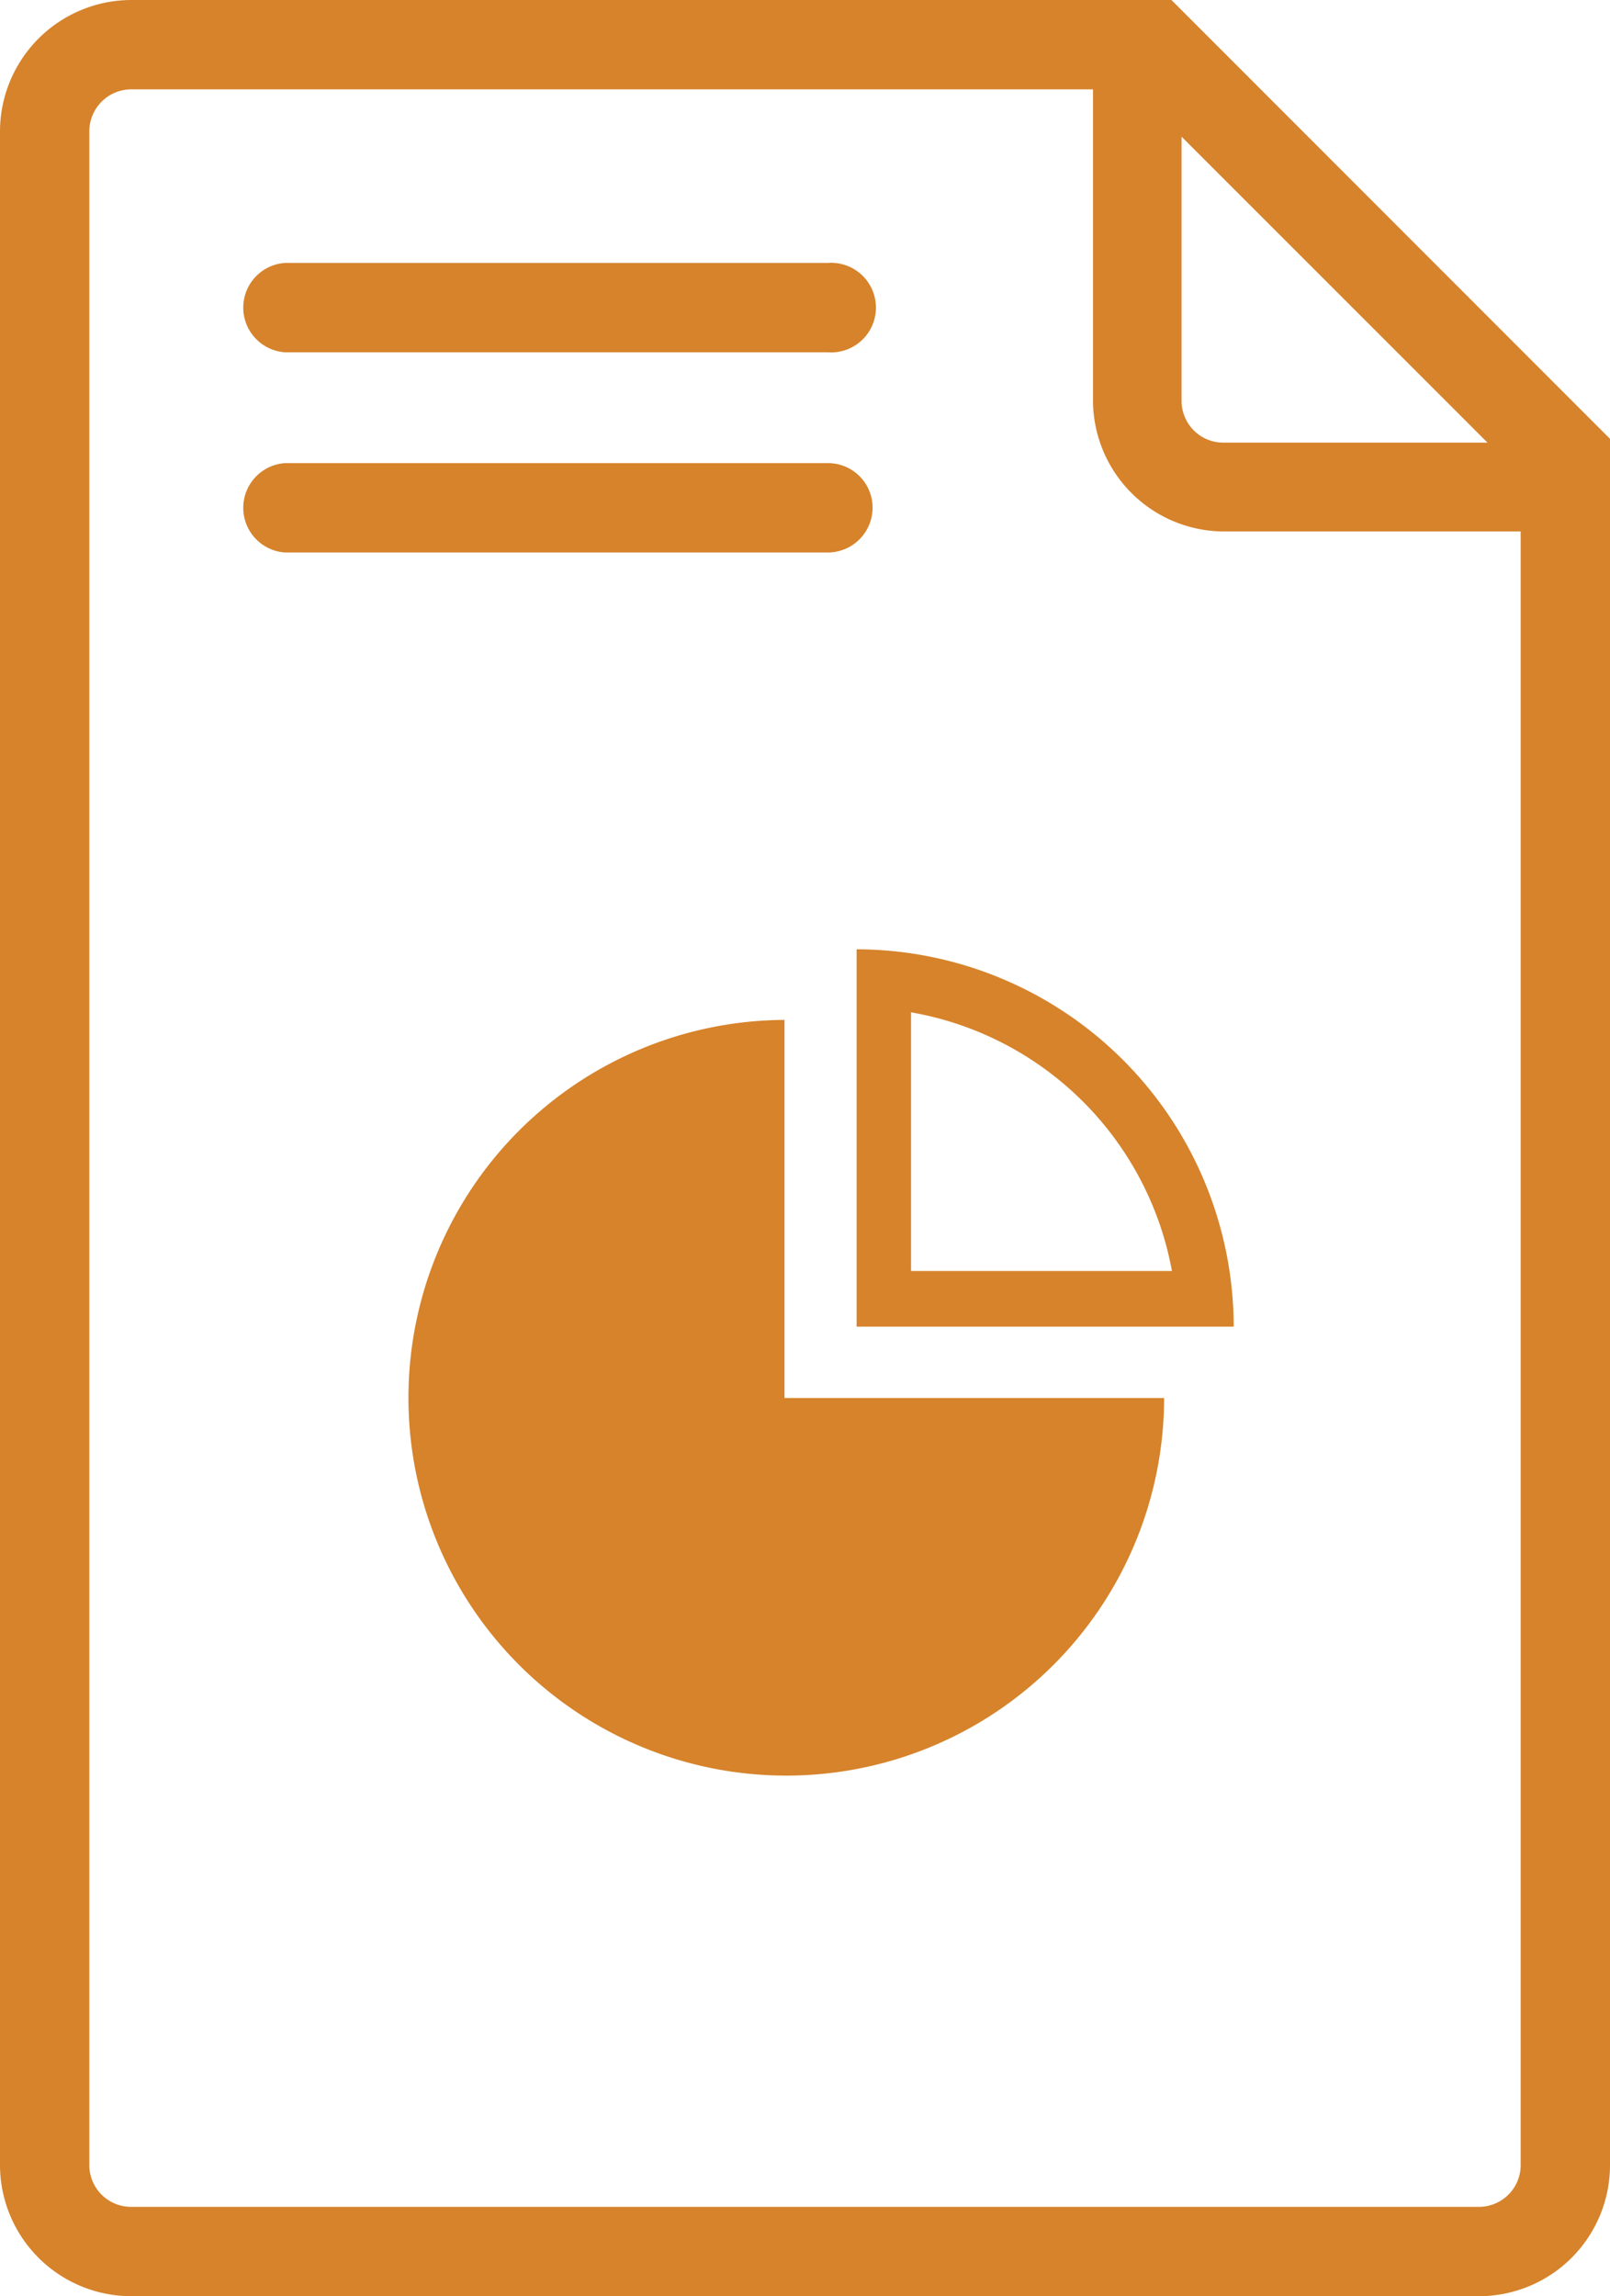 <svg xmlns="http://www.w3.org/2000/svg" viewBox="0 0 63.62 90.73"><defs><style>.cls-1{fill:#d6832b;}</style></defs><g id="Layer_2" data-name="Layer 2"><g id="Layer_1-2" data-name="Layer 1"><path class="cls-1" d="M31,40.3A14.93,14.93,0,1,0,46,55.24H31Z"/><path class="cls-1" d="M33.85,37.51V52.42h14.9A14.93,14.93,0,0,0,33.85,37.51ZM36,50.22V40A12.7,12.7,0,0,1,46.31,50.22Z"/><path class="cls-1" d="M34.48,20.06a1.76,1.76,0,0,0-1.77-1.76H11.25a1.77,1.77,0,0,0,0,3.53H32.71A1.77,1.77,0,0,0,34.48,20.06Z"/><path class="cls-1" d="M11.25,13.92H32.71a1.77,1.77,0,1,0,0-3.53H11.25a1.77,1.77,0,0,0,0,3.53Z"/><path class="cls-1" d="M46.29,0H5.19A5.2,5.2,0,0,0,0,5.19V85.55a5.19,5.19,0,0,0,5.19,5.18H58.44a5.18,5.18,0,0,0,5.18-5.18V17.34Zm.4,5.4L58.78,17.49H48.35a1.65,1.65,0,0,1-1.66-1.65ZM58.44,87.2H5.19a1.65,1.65,0,0,1-1.66-1.65V5.19A1.66,1.66,0,0,1,5.19,3.53h38V15.84A5.19,5.19,0,0,0,48.35,21H60.09V85.55A1.65,1.65,0,0,1,58.44,87.2Z"/></g></g></svg>